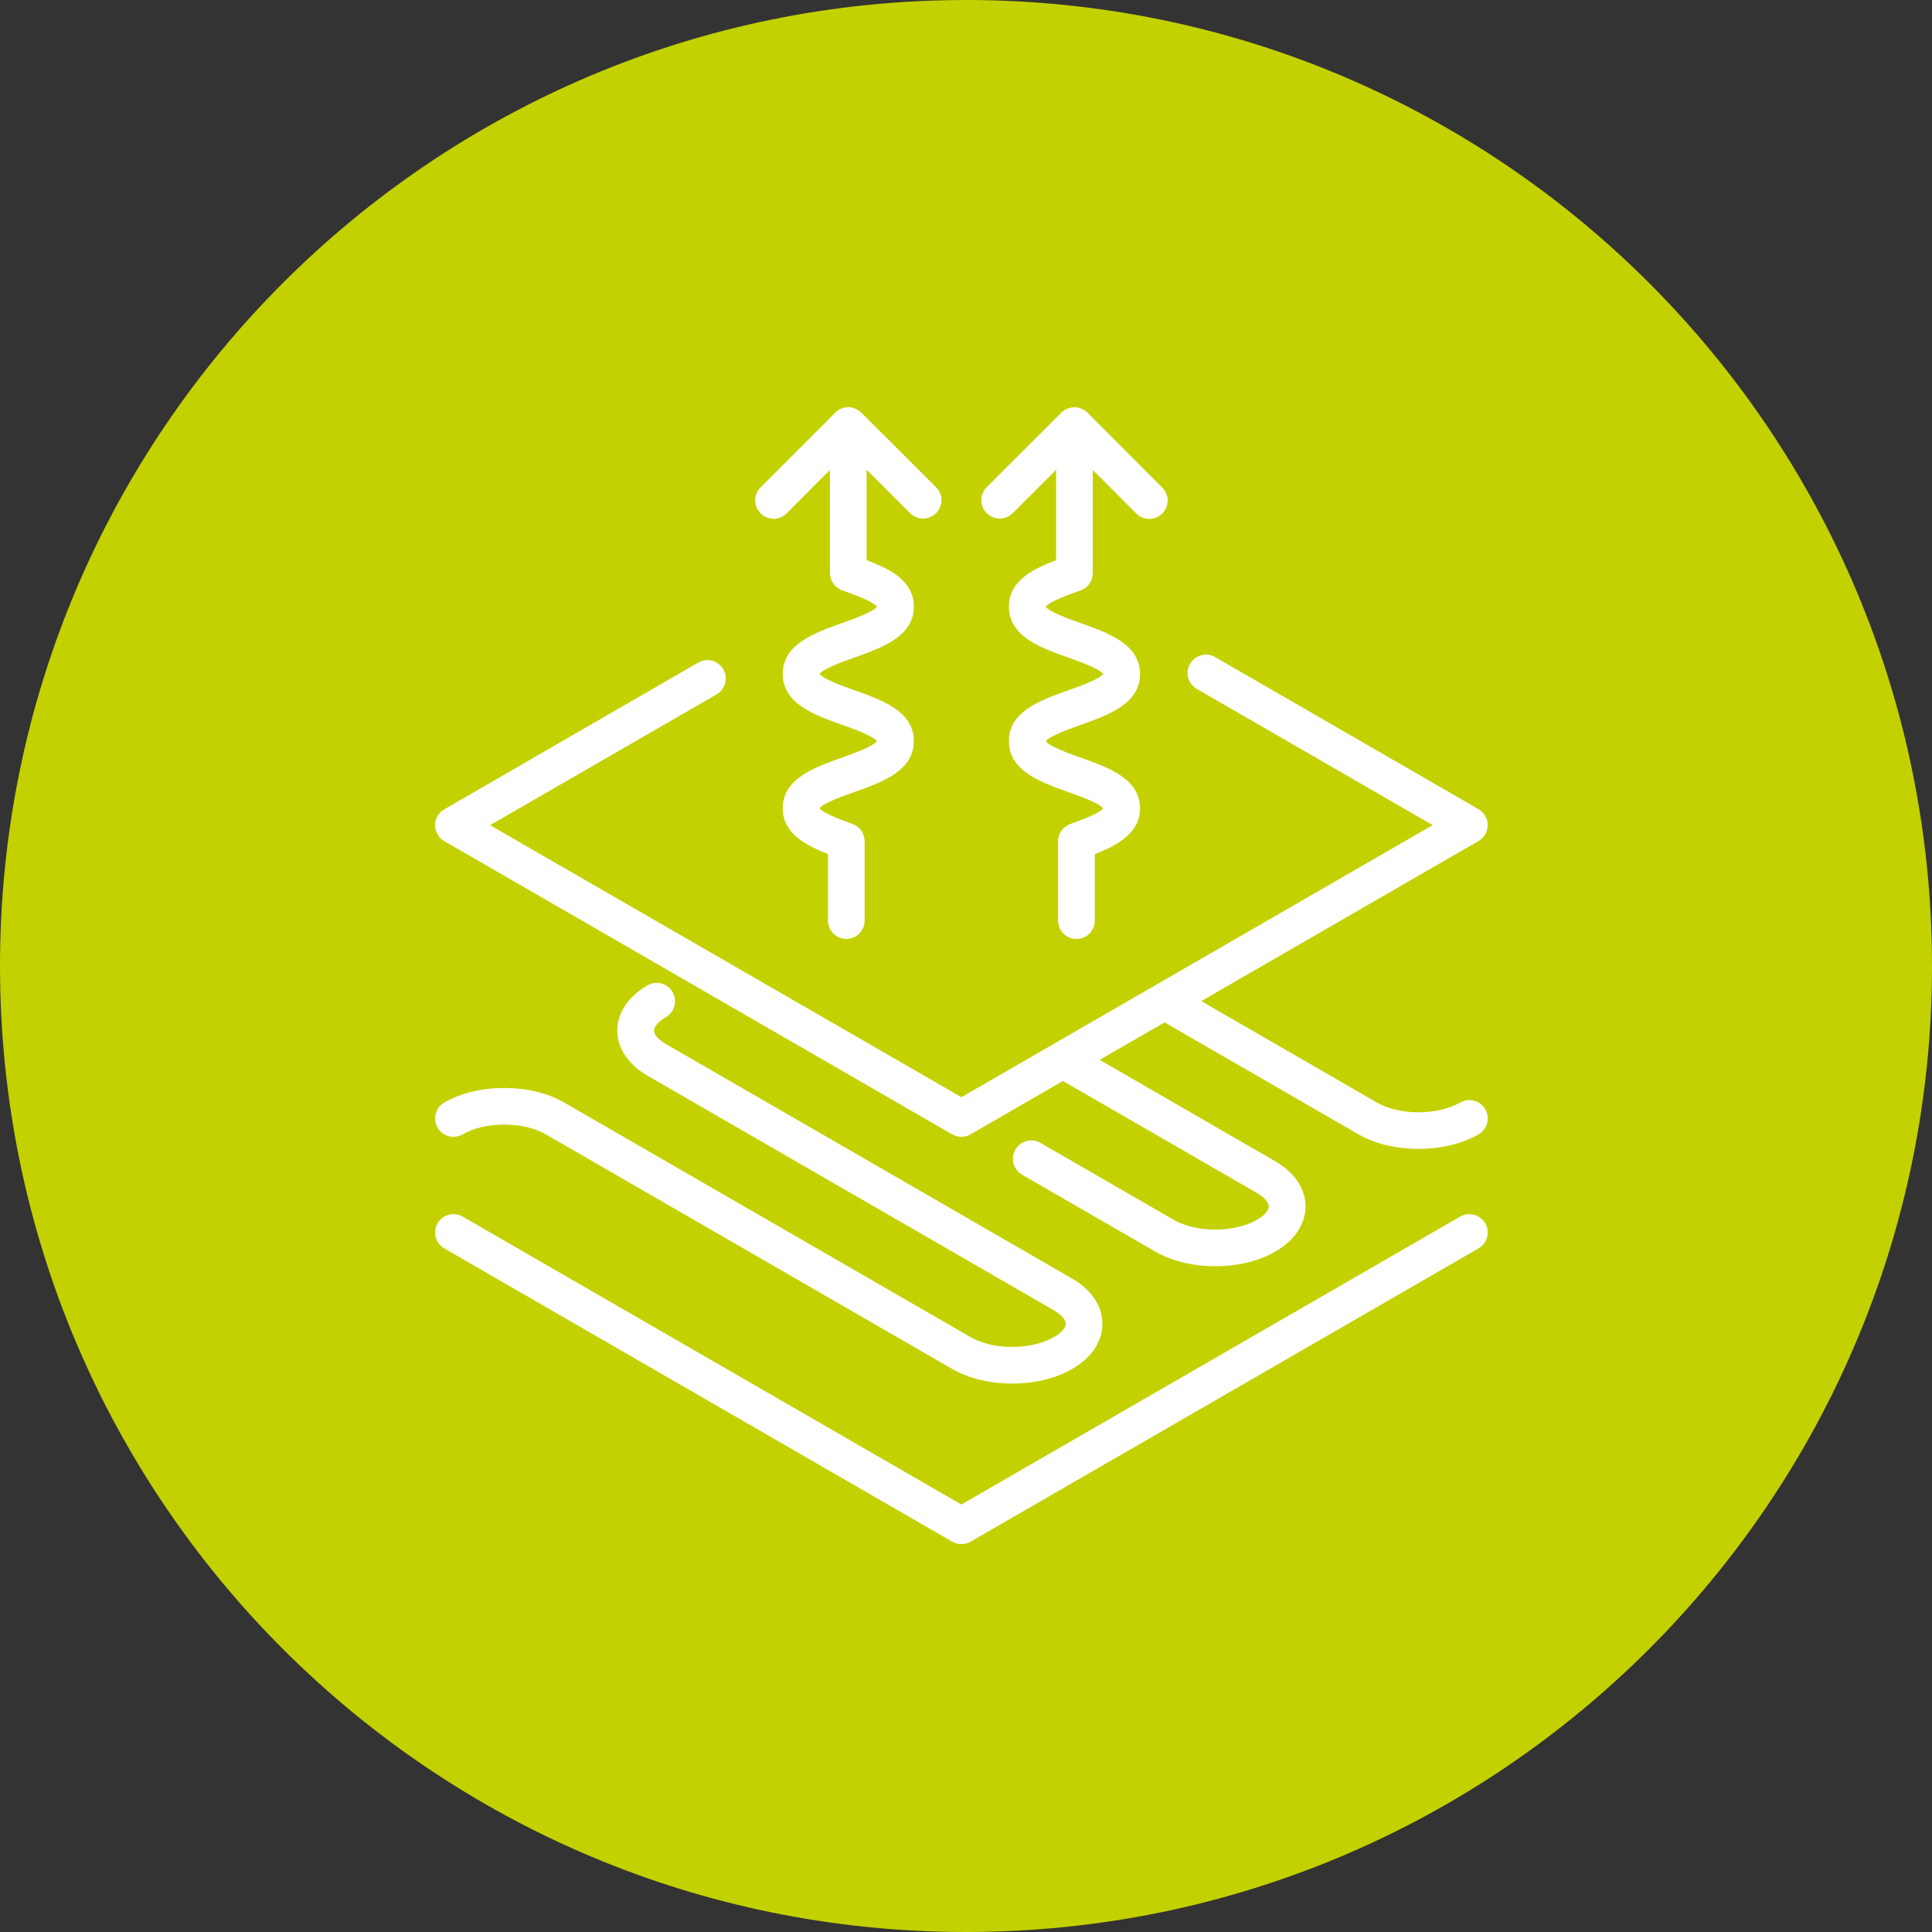 <svg width="100" height="100" viewBox="0 0 100 100" fill="none" xmlns="http://www.w3.org/2000/svg">
<rect x="0" y="0" width="100" height="100" fill="#333333" stroke="none"/>
<g clip-path="url(#clip0_300_10936)">
<path d="M50 100C77.614 100 100 77.614 100 50C100 22.386 77.614 0 50 0C22.386 0 0 22.386 0 50C0 77.614 22.386 100 50 100Z" fill="#C3D101"/>
<path d="M54.544 69.21C53.375 69.886 51.401 69.886 50.236 69.21L29.202 57.067C27.464 56.061 24.734 56.061 22.996 57.067C22.54 57.329 22.385 57.91 22.647 58.365C22.909 58.821 23.489 58.973 23.945 58.715C25.114 58.039 27.088 58.039 28.253 58.715L49.287 70.858C50.156 71.359 51.272 71.613 52.392 71.613C53.512 71.613 54.624 71.363 55.497 70.858C56.492 70.285 57.061 69.431 57.061 68.52C57.061 67.609 56.492 66.754 55.497 66.181L34.464 54.038C34.084 53.818 33.849 53.552 33.849 53.343C33.849 53.135 34.084 52.865 34.464 52.649C34.919 52.387 35.075 51.806 34.813 51.35C34.551 50.895 33.97 50.739 33.515 51.001C32.52 51.574 31.951 52.428 31.951 53.34C31.951 54.251 32.52 55.105 33.515 55.678L54.548 67.821C54.928 68.041 55.163 68.307 55.163 68.516C55.163 68.725 54.928 68.994 54.548 69.21H54.544Z" fill="white"/>
<path d="M75.576 57.067C74.407 57.739 72.433 57.743 71.268 57.067L62.176 51.817L76.529 43.531C76.821 43.36 77.003 43.049 77.003 42.707C77.003 42.365 76.821 42.054 76.529 41.883L62.894 34.01C62.442 33.748 61.861 33.904 61.595 34.36C61.334 34.815 61.489 35.392 61.945 35.658L74.156 42.707L49.763 56.79L25.366 42.711L37.089 35.943C37.544 35.681 37.7 35.1 37.438 34.644C37.176 34.189 36.595 34.033 36.139 34.295L22.994 41.891C22.702 42.058 22.52 42.373 22.52 42.711C22.52 43.049 22.702 43.364 22.994 43.535L49.285 58.715C49.433 58.798 49.596 58.84 49.76 58.84C49.923 58.84 50.086 58.798 50.234 58.715L55.017 55.951L65.057 61.748C65.437 61.968 65.672 62.234 65.672 62.442C65.672 62.651 65.437 62.921 65.057 63.137C63.888 63.813 61.914 63.813 60.749 63.137L53.852 59.155C53.4 58.893 52.819 59.049 52.553 59.504C52.291 59.96 52.447 60.537 52.903 60.803L59.8 64.784C60.669 65.285 61.785 65.54 62.905 65.54C64.025 65.54 65.137 65.289 66.01 64.784C67.005 64.211 67.574 63.357 67.574 62.446C67.574 61.535 67.005 60.681 66.01 60.108L56.919 54.858L60.278 52.918L70.319 58.715C71.188 59.216 72.304 59.466 73.424 59.466C74.543 59.466 75.656 59.216 76.529 58.715C76.984 58.453 77.14 57.872 76.878 57.416C76.616 56.961 76.035 56.809 75.58 57.067H75.576Z" fill="white"/>
<path d="M75.578 62.97L49.761 77.873L23.945 62.97C23.493 62.708 22.912 62.864 22.647 63.319C22.385 63.775 22.54 64.352 22.996 64.617L49.287 79.797C49.435 79.881 49.598 79.923 49.761 79.923C49.925 79.923 50.088 79.881 50.236 79.797L76.527 64.617C76.982 64.355 77.138 63.775 76.876 63.319C76.614 62.864 76.033 62.712 75.578 62.97Z" fill="white"/>
<path d="M40.035 26.855C40.278 26.855 40.521 26.764 40.707 26.578L42.958 24.323V29.66C42.958 30.062 43.212 30.419 43.588 30.556C44.157 30.757 45.201 31.129 45.391 31.402C45.201 31.675 44.157 32.047 43.588 32.249C42.146 32.761 40.513 33.346 40.513 34.883C40.513 36.42 42.146 37.005 43.588 37.517C44.157 37.719 45.197 38.091 45.391 38.364C45.197 38.637 44.157 39.005 43.588 39.211C42.146 39.723 40.513 40.304 40.513 41.841C40.513 43.132 41.724 43.77 42.855 44.206V47.649C42.855 48.173 43.281 48.598 43.804 48.598C44.328 48.598 44.753 48.173 44.753 47.649V43.542C44.753 43.139 44.499 42.782 44.123 42.646C43.668 42.483 42.616 42.111 42.423 41.837C42.616 41.564 43.656 41.196 44.226 40.995C45.668 40.482 47.3 39.901 47.3 38.36C47.3 36.819 45.668 36.238 44.226 35.726C43.656 35.525 42.616 35.153 42.423 34.879C42.616 34.606 43.656 34.234 44.226 34.033C45.668 33.52 47.3 32.936 47.3 31.398C47.3 30.081 46.105 29.462 44.856 28.992V24.315L47.107 26.562C47.479 26.93 48.079 26.934 48.451 26.562C48.823 26.19 48.823 25.59 48.451 25.218L44.579 21.358C44.533 21.312 44.484 21.274 44.431 21.236C44.412 21.221 44.389 21.214 44.366 21.202C44.332 21.183 44.302 21.164 44.267 21.149C44.237 21.138 44.207 21.13 44.176 21.119C44.15 21.111 44.123 21.1 44.093 21.092C43.971 21.07 43.842 21.07 43.721 21.092C43.698 21.096 43.679 21.108 43.656 21.111C43.618 21.123 43.58 21.13 43.546 21.145C43.516 21.157 43.493 21.176 43.463 21.187C43.436 21.202 43.406 21.214 43.383 21.233C43.33 21.267 43.281 21.309 43.239 21.35L39.367 25.226C38.995 25.598 38.995 26.198 39.367 26.57C39.553 26.756 39.796 26.847 40.039 26.847L40.035 26.855Z" fill="white"/>
<path d="M52.414 26.566L54.665 24.319V28.996C53.416 29.466 52.22 30.085 52.22 31.402C52.22 32.944 53.852 33.524 55.295 34.037C55.864 34.238 56.908 34.61 57.098 34.883C56.904 35.157 55.864 35.529 55.295 35.73C53.852 36.242 52.22 36.823 52.22 38.364C52.22 39.905 53.856 40.482 55.295 40.998C55.864 41.2 56.904 41.572 57.098 41.841C56.904 42.115 55.853 42.487 55.397 42.65C55.018 42.786 54.767 43.143 54.767 43.546V47.653C54.767 48.177 55.193 48.602 55.716 48.602C56.24 48.602 56.665 48.177 56.665 47.653V44.21C57.797 43.773 59.007 43.136 59.007 41.845C59.007 40.308 57.375 39.727 55.933 39.214C55.363 39.013 54.323 38.641 54.13 38.368C54.323 38.095 55.363 37.723 55.933 37.521C57.375 37.009 59.007 36.428 59.007 34.887C59.007 33.346 57.375 32.765 55.933 32.253C55.363 32.051 54.319 31.679 54.13 31.406C54.319 31.133 55.363 30.761 55.933 30.56C56.312 30.427 56.563 30.066 56.563 29.664V24.327L58.814 26.581C59 26.767 59.243 26.858 59.486 26.858C59.729 26.858 59.972 26.767 60.158 26.581C60.53 26.209 60.53 25.61 60.158 25.238L56.286 21.358C56.24 21.313 56.191 21.275 56.142 21.24C56.119 21.225 56.092 21.214 56.066 21.199C56.035 21.183 56.009 21.165 55.978 21.153C55.944 21.138 55.91 21.13 55.872 21.119C55.849 21.111 55.826 21.104 55.8 21.096C55.678 21.073 55.549 21.073 55.428 21.096C55.401 21.1 55.375 21.111 55.348 21.119C55.314 21.13 55.284 21.138 55.249 21.149C55.215 21.165 55.189 21.18 55.154 21.199C55.132 21.21 55.105 21.221 55.086 21.237C55.033 21.271 54.984 21.313 54.938 21.354L51.07 25.219C50.698 25.591 50.698 26.19 51.07 26.562C51.442 26.934 52.042 26.934 52.414 26.562V26.566Z" fill="white"/>
</g>
<defs>
<clipPath id="clip0_300_10936">
<rect width="100" height="100" fill="white"/>
</clipPath>
</defs>
</svg>

